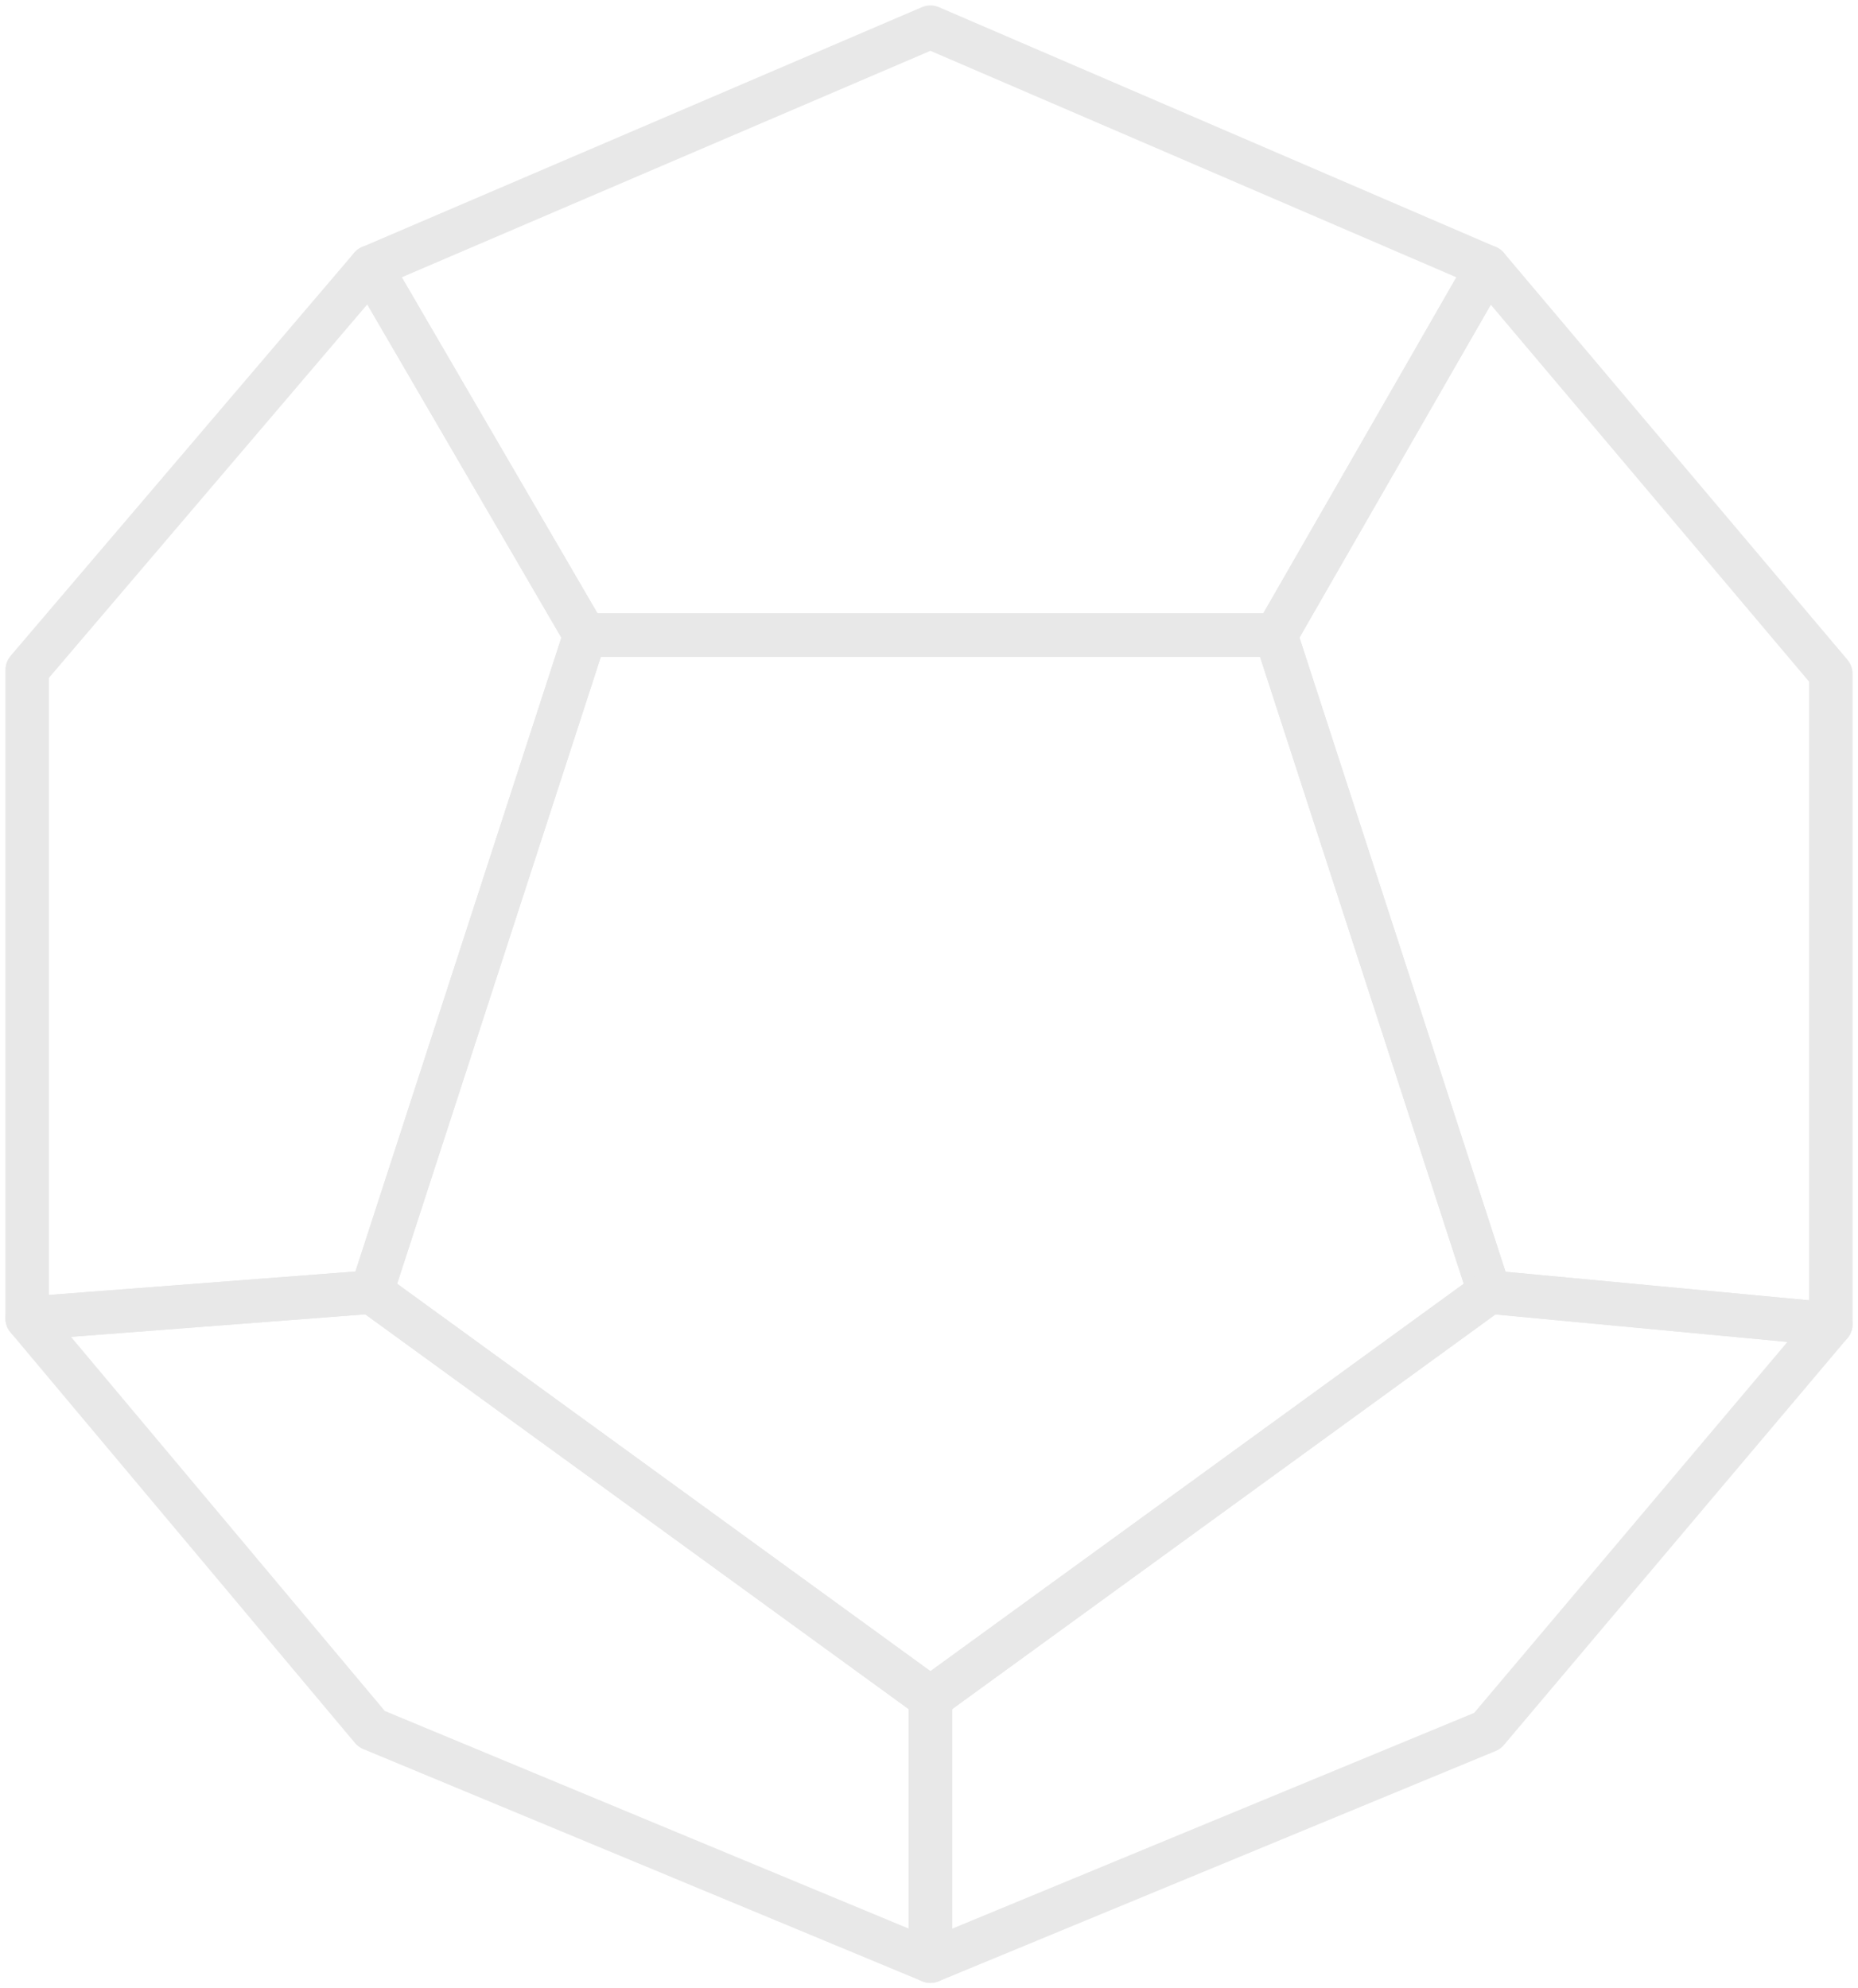 <?xml version="1.0" encoding="UTF-8"?>
<svg id="Layer_1" data-name="Layer 1" xmlns="http://www.w3.org/2000/svg" viewBox="0 0 171 183">
  <polygon points="85.632 156.284 137.066 118.917 117.42 58.456 53.844 58.456 34.199 118.917 85.632 156.284" fill="none" stroke="#e8e8e8" stroke-linecap="round" stroke-linejoin="round" stroke-width="4"/>
  <polygon points="117.42 58.456 136.889 24.573 168.5 62.01 168.5 121.873 137.066 118.917 117.42 58.456" fill="none" stroke="#e8e8e8" stroke-linecap="round" stroke-linejoin="round" stroke-width="4"/>
  <polygon points="85.632 156.284 85.632 180.5 136.889 159.31 168.5 121.873 137.066 118.917 85.632 156.284" fill="none" stroke="#e8e8e8" stroke-linecap="round" stroke-linejoin="round" stroke-width="4"/>
  <polygon points="34.199 118.917 2.5 121.343 34.199 159.133 85.632 180.5 85.632 156.284 34.199 118.917" fill="none" stroke="#e8e8e8" stroke-linecap="round" stroke-linejoin="round" stroke-width="4"/>
  <polygon points="53.844 58.456 34.111 24.573 2.5 61.657 2.5 121.343 34.199 118.917 53.844 58.456" fill="none" stroke="#e8e8e8" stroke-linecap="round" stroke-linejoin="round" stroke-width="4"/>
  <polygon points="136.889 24.573 85.632 2.5 34.111 24.573 53.844 58.456 117.42 58.456 136.889 24.573" fill="none" stroke="#e8e8e8" stroke-linecap="round" stroke-linejoin="round" stroke-width="4"/>
</svg>